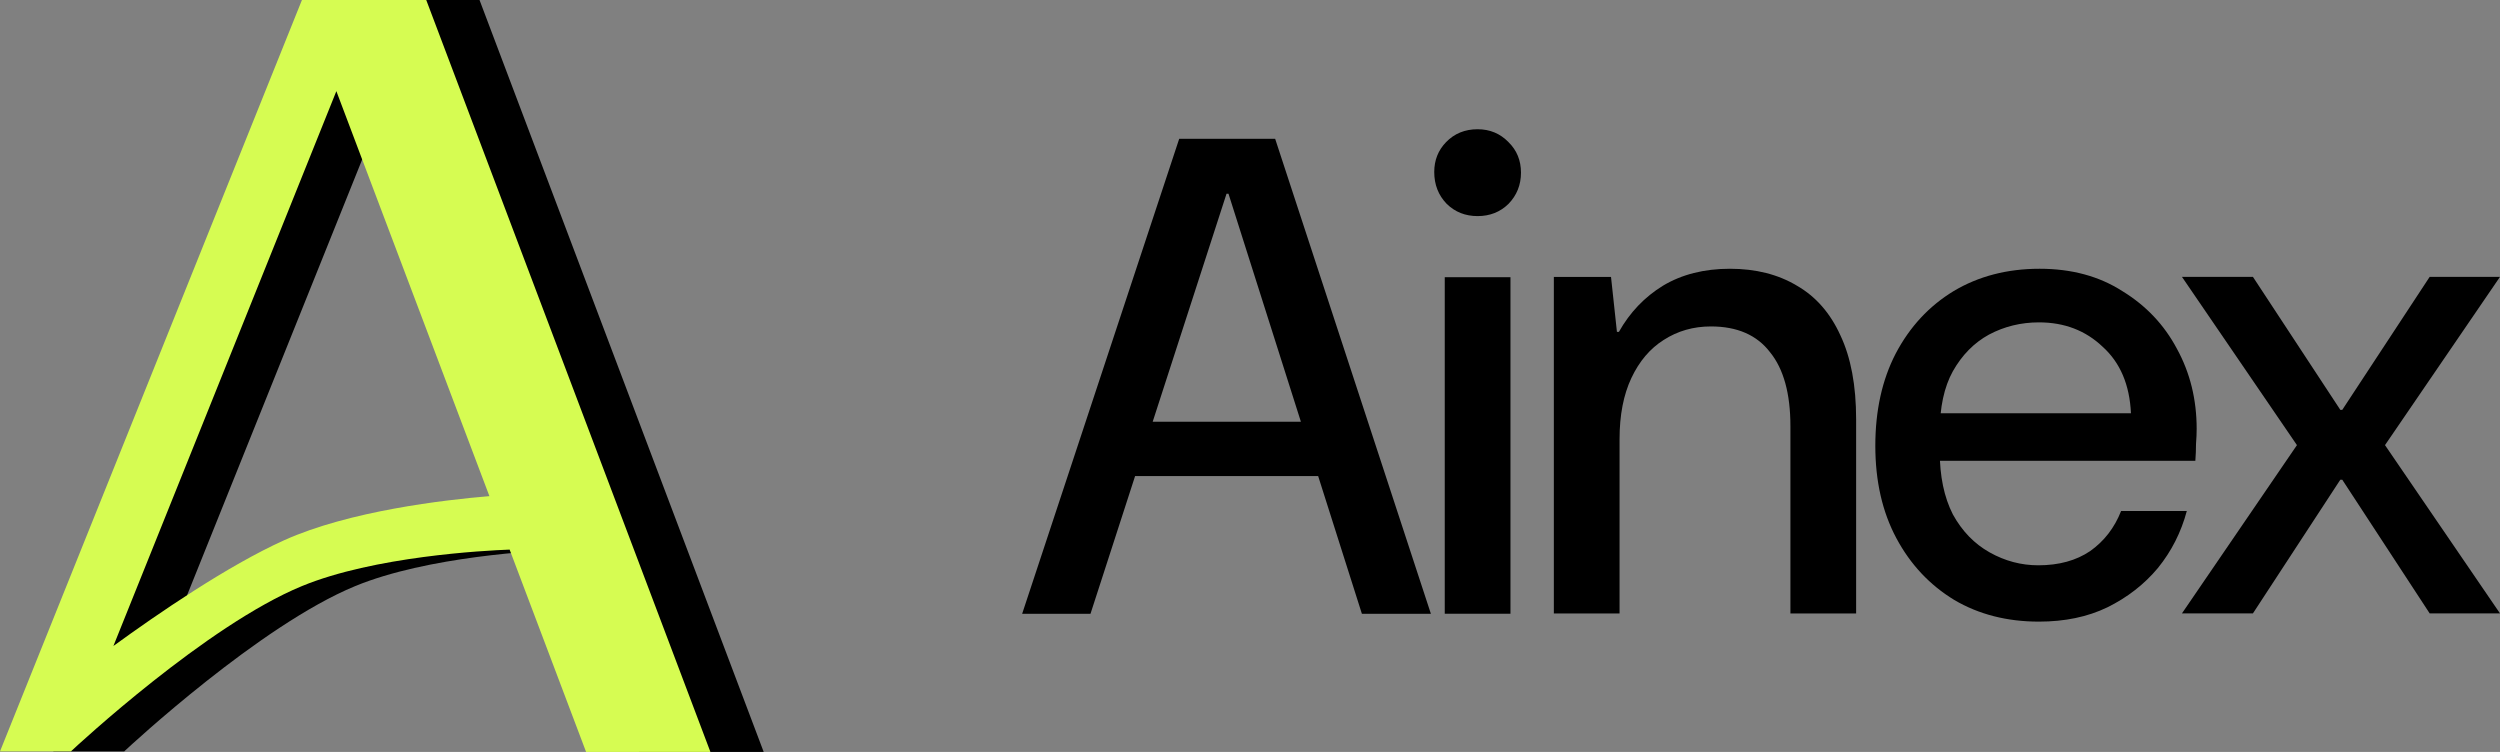 <svg width="645" height="194" viewBox="0 0 645 194" fill="none" xmlns="http://www.w3.org/2000/svg">
<rect x="0" y="0" width="645" height="194" fill="#808080" stroke="none"/>
<path fill-rule="evenodd" clip-rule="evenodd" d="M91.643 0.008L123.719 0.005L197.035 194.005L164.96 194.005L145.229 141.796C138.639 142.044 110.269 143.536 91.645 151.211C67.059 161.343 33.651 192.358 32.096 193.809L32.076 193.858H32.043C32.041 193.86 32.039 193.861 32.039 193.861L32.039 193.858L13.747 193.857L91.644 0.01L91.643 0.008ZM43.002 166.669C54.367 158.399 72.501 145.944 87.062 139.382C103.831 131.824 128.365 128.976 140.016 128.004L100.527 23.515L43.002 166.669Z" fill="black"/>
<path fill-rule="evenodd" clip-rule="evenodd" d="M77.897 0.008L109.972 0.005L183.288 194.005L151.213 194.005L131.482 141.796C124.895 142.044 96.522 143.536 77.897 151.211C53.324 161.337 19.936 192.327 18.35 193.807L18.329 193.858H18.295C18.293 193.86 18.291 193.861 18.291 193.861L18.291 193.858L0 193.857L77.897 0.01L77.897 0.008ZM29.256 166.667C40.621 158.397 58.754 145.944 73.314 139.382C90.084 131.824 114.619 128.976 126.27 128.004L86.781 23.515L29.256 166.667Z" fill="#D6FC52"/>
<path d="M562.94 158.261L592.61 114.842L562.94 71.424H581.251L603.8 105.738H604.308L626.858 71.424H644.999L615.329 114.842L644.999 158.261H626.858L604.308 123.771H603.8L581.251 158.261H562.94Z" fill="black"/>
<path d="M526.05 160.379C517.799 160.379 510.508 158.511 504.179 154.776C497.849 150.924 492.876 145.614 489.259 138.844C485.642 132.075 483.833 124.138 483.833 115.034C483.833 105.93 485.585 97.994 489.089 91.224C492.706 84.338 497.68 78.969 504.009 75.117C510.452 71.266 517.855 69.34 526.219 69.34C534.47 69.34 541.591 71.266 547.582 75.117C553.685 78.852 558.376 83.813 561.654 89.999C565.045 96.185 566.74 103.071 566.74 110.657C566.74 111.825 566.684 113.108 566.571 114.509C566.571 115.91 566.514 117.369 566.401 118.886H496.21V106.631H549.786C549.447 99.278 547.017 93.558 542.495 89.473C538.087 85.272 532.605 83.171 526.05 83.171C521.416 83.171 517.12 84.221 513.164 86.322C509.321 88.423 506.213 91.574 503.84 95.776C501.579 99.861 500.449 105.113 500.449 111.533V116.435C500.449 122.854 501.579 128.282 503.84 132.717C506.213 137.035 509.378 140.303 513.334 142.521C517.29 144.739 521.472 145.847 525.88 145.847C531.193 145.847 535.657 144.622 539.274 142.171C542.891 139.603 545.547 136.16 547.243 131.841H564.197C562.728 137.327 560.241 142.229 556.737 146.548C553.233 150.749 548.882 154.134 543.682 156.702C538.596 159.153 532.718 160.379 526.05 160.379Z" fill="black"/>
<path d="M400.892 158.278V71.441H415.642L417.168 85.622H417.677C420.503 80.603 424.289 76.635 429.036 73.717C433.896 70.799 439.661 69.34 446.33 69.34C452.998 69.34 458.763 70.799 463.623 73.717C468.483 76.518 472.213 80.778 474.813 86.497C477.526 92.216 478.882 99.453 478.882 108.206V158.278H461.928V109.957C461.928 101.554 460.176 95.192 456.672 90.874C453.281 86.439 448.195 84.221 441.413 84.221C436.892 84.221 432.823 85.388 429.206 87.723C425.702 89.94 422.933 93.208 420.898 97.527C418.864 101.845 417.846 107.098 417.846 113.284V158.278H400.892Z" fill="black"/>
<path d="M372.746 158.347V71.51H389.701V158.347H372.746ZM381.224 55.753C378.059 55.753 375.403 54.703 373.255 52.602C371.107 50.384 370.034 47.642 370.034 44.373C370.034 41.339 371.051 38.771 373.085 36.67C375.233 34.453 377.946 33.344 381.224 33.344C384.388 33.344 387.045 34.453 389.192 36.67C391.34 38.771 392.413 41.397 392.413 44.548C392.413 47.7 391.34 50.384 389.192 52.602C387.045 54.703 384.388 55.753 381.224 55.753Z" fill="black"/>
<path d="M263.714 158.359L304.235 35.807H328.988L369.17 158.359H351.368L316.951 49.988H316.442L281.347 158.359H263.714ZM283.381 122.819L288.129 108.813H343.908L348.486 122.819H283.381Z" fill="black"/>
</svg>
